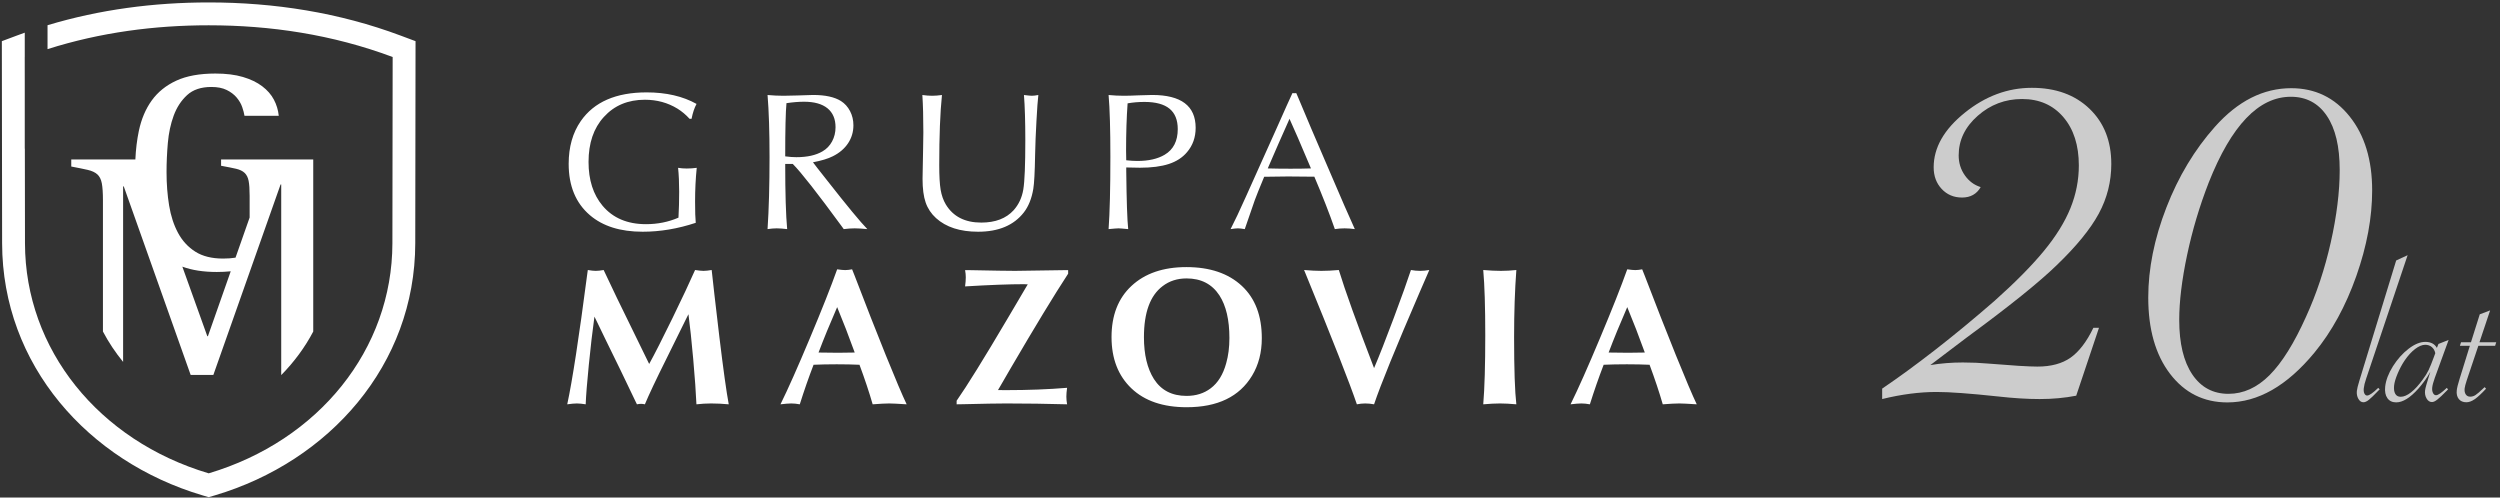 <?xml version="1.0" encoding="UTF-8" standalone="no"?>
<!DOCTYPE svg PUBLIC "-//W3C//DTD SVG 1.1//EN" "http://www.w3.org/Graphics/SVG/1.1/DTD/svg11.dtd">
<svg width="100%" height="100%" viewBox="0 0 1015 202" version="1.1" xmlns="http://www.w3.org/2000/svg" xmlns:xlink="http://www.w3.org/1999/xlink" xml:space="preserve" xmlns:serif="http://www.serif.com/" style="fill-rule:evenodd;clip-rule:evenodd;stroke-linejoin:round;stroke-miterlimit:2;">
    <rect x="0" y="0" width="1015" height="202" fill="#333333" stroke="none"/>
    <g transform="matrix(1,0,0,1,-5007.99,-2576.04)">
        <g>
            <g>
                <g transform="matrix(0.996,0,0,0.996,1006.79,4387.21)">
                    <g transform="matrix(4.167,0,0,4.167,3123.21,-3241.09)">
                        <path d="M282.208,353.028L282.011,353.028C281.654,352.633 281.259,352.302 280.825,352.033C279.875,351.453 278.816,351.165 277.642,351.165C275.986,351.165 274.648,351.725 273.631,352.847C272.629,353.939 272.13,355.407 272.13,357.251C272.13,359.014 272.587,360.44 273.498,361.529C274.508,362.734 275.925,363.337 277.749,363.337C278.887,363.337 279.947,363.124 280.928,362.699C280.974,361.862 280.996,361.02 280.996,360.171C280.996,359.286 280.961,358.502 280.89,357.825C281.149,357.87 281.431,357.893 281.735,357.893C282.069,357.893 282.397,357.87 282.714,357.825C282.607,358.859 282.552,359.96 282.552,361.134C282.552,362.089 282.575,362.78 282.617,363.204C280.87,363.784 279.14,364.076 277.422,364.076C275.244,364.076 273.527,363.538 272.266,362.459C270.879,361.273 270.186,359.601 270.186,357.436C270.186,355.79 270.581,354.393 271.371,353.252C272.671,351.382 274.816,350.445 277.811,350.445C279.723,350.445 281.35,350.821 282.695,351.573C282.484,351.962 282.322,352.445 282.208,353.028ZM292.111,357.446L291.369,357.446C291.369,360.333 291.434,362.459 291.56,363.82C291.149,363.772 290.805,363.745 290.533,363.745C290.261,363.745 289.965,363.772 289.642,363.82C289.771,361.888 289.836,359.539 289.836,356.771C289.836,354.289 289.771,352.264 289.642,350.702C290.186,350.75 290.705,350.776 291.2,350.776C291.541,350.776 291.991,350.766 292.549,350.747C293.291,350.715 293.806,350.698 294.097,350.698C295.284,350.698 296.188,350.896 296.817,351.288C297.196,351.528 297.494,351.858 297.714,352.28C297.931,352.701 298.041,353.161 298.041,353.664C298.041,354.308 297.867,354.895 297.52,355.42C297.17,355.948 296.671,356.373 296.026,356.694C295.563,356.93 294.914,357.125 294.085,357.284C294.191,357.436 294.671,358.048 295.517,359.118C297.429,361.558 298.725,363.124 299.403,363.82C298.9,363.772 298.489,363.745 298.168,363.745C297.844,363.745 297.488,363.772 297.095,363.82L296.895,363.544C294.522,360.304 292.928,358.269 292.111,357.446ZM291.369,356.703C291.774,356.759 292.14,356.784 292.461,356.784C293.521,356.784 294.373,356.593 295.018,356.214C295.417,355.984 295.728,355.66 295.954,355.242C296.179,354.824 296.292,354.361 296.292,353.852C296.292,353.048 296.029,352.429 295.504,352.001C294.976,351.573 294.214,351.359 293.213,351.359C292.701,351.359 292.127,351.405 291.492,351.499C291.411,352.341 291.369,354.075 291.369,356.703ZM304.785,350.702C305.138,350.75 305.459,350.776 305.744,350.776C306.023,350.776 306.34,350.75 306.703,350.702C306.525,352.416 306.437,354.704 306.437,357.562C306.437,358.622 306.482,359.425 306.573,359.973C306.667,360.521 306.836,361 307.082,361.412C307.798,362.592 308.952,363.182 310.547,363.182C311.927,363.182 312.983,362.777 313.719,361.967C314.212,361.412 314.526,360.741 314.659,359.951C314.792,359.157 314.857,357.549 314.857,355.122C314.857,353.275 314.811,351.804 314.724,350.702C315.116,350.75 315.372,350.776 315.486,350.776C315.651,350.776 315.865,350.75 316.131,350.702C316.072,351.194 316.01,352.047 315.946,353.252C315.878,354.461 315.835,355.546 315.816,356.509C315.787,358.246 315.725,359.371 315.638,359.883C315.479,360.835 315.168,361.604 314.708,362.194C313.732,363.447 312.242,364.076 310.235,364.076C308.475,364.076 307.105,363.632 306.123,362.744C305.65,362.313 305.31,361.804 305.109,361.221C304.904,360.634 304.804,359.86 304.804,358.894C304.804,358.602 304.821,357.669 304.856,356.091C304.872,355.449 304.882,354.872 304.882,354.361C304.882,352.863 304.849,351.645 304.785,350.702ZM323.003,350.702C323.508,350.75 324.004,350.776 324.484,350.776C324.837,350.776 325.327,350.763 325.945,350.734C326.535,350.712 326.976,350.698 327.264,350.698C330.1,350.698 331.52,351.768 331.52,353.91C331.52,354.84 331.238,355.637 330.674,356.295C330.233,356.82 329.637,357.206 328.895,357.449C328.149,357.692 327.21,357.815 326.069,357.815C325.77,357.815 325.327,357.805 324.73,357.789L324.73,358.129C324.763,361.03 324.824,362.929 324.921,363.82C324.416,363.772 324.095,363.745 323.962,363.745C323.836,363.745 323.515,363.772 323.003,363.82C323.12,362.2 323.178,359.844 323.178,356.752C323.178,354.059 323.12,352.043 323.003,350.702ZM324.73,357.086C325.135,357.131 325.498,357.154 325.822,357.154C326.918,357.154 327.806,356.95 328.489,356.545C329.342,356.039 329.769,355.203 329.769,354.04C329.769,353.145 329.501,352.481 328.963,352.04C328.425,351.599 327.608,351.379 326.516,351.379C325.939,351.379 325.388,351.424 324.863,351.518C324.763,352.899 324.714,354.441 324.714,356.146C324.714,356.441 324.72,356.755 324.73,357.086ZM341.364,350.52L341.516,350.87L342.829,353.987L344.203,357.189C345.742,360.787 346.705,362.997 347.09,363.82C346.75,363.772 346.413,363.745 346.086,363.745C345.768,363.745 345.451,363.772 345.136,363.82C344.608,362.3 343.94,360.592 343.13,358.69L342.77,358.69L340.567,358.67C340.327,358.67 339.546,358.68 338.224,358.7C337.76,359.815 337.456,360.573 337.31,360.972C337.167,361.37 336.837,362.32 336.325,363.82C336.033,363.772 335.809,363.745 335.651,363.745C335.498,363.745 335.262,363.772 334.937,363.82C335.323,363.075 335.829,362.005 336.448,360.618C336.915,359.562 337.42,358.441 337.958,357.255C338.697,355.621 339.183,354.545 339.41,354.026C340.239,352.157 340.765,350.987 340.985,350.52C341.05,350.523 341.111,350.523 341.176,350.523C341.237,350.523 341.302,350.523 341.364,350.52ZM340.7,353.028L340.586,353.294L339.627,355.453L338.687,357.618L338.574,357.883C339.225,357.902 339.974,357.912 340.816,357.912C341.581,357.912 342.242,357.902 342.8,357.883L342.686,357.618C341.798,355.507 341.137,353.978 340.7,353.028ZM278.061,377.012C278.598,376.036 279.357,374.546 280.336,372.539C281.311,370.534 282.05,368.962 282.552,367.821C282.912,367.876 283.188,367.905 283.378,367.905C283.586,367.905 283.852,367.876 284.176,367.821C284.25,368.505 284.338,369.299 284.441,370.203C284.555,371.204 284.717,372.578 284.924,374.328C285.31,377.534 285.618,379.744 285.845,380.959C285.252,380.904 284.675,380.875 284.118,380.875C283.651,380.875 283.171,380.904 282.685,380.959C282.633,379.796 282.53,378.324 282.371,376.542C282.212,374.763 282.057,373.295 281.904,372.145L281.628,372.695C280.744,374.49 280.128,375.741 279.778,376.442C278.734,378.538 278.022,380.042 277.642,380.959C277.516,380.93 277.393,380.914 277.273,380.914C277.14,380.914 277.004,380.93 276.865,380.959L276.703,380.629C275.753,378.629 274.797,376.656 273.835,374.708L272.953,372.883L272.707,372.381C272.509,373.823 272.324,375.401 272.156,377.112C271.984,378.824 271.884,380.107 271.851,380.959C271.514,380.904 271.229,380.875 270.986,380.875C270.759,380.875 270.445,380.904 270.046,380.959C270.542,378.675 271.193,374.426 272.003,368.22L272.059,367.821C272.37,367.876 272.629,367.905 272.84,367.905C273.054,367.905 273.309,367.876 273.608,367.821C274.185,369.075 275.345,371.476 277.091,375.025C277.442,375.729 277.762,376.393 278.061,377.012ZM297.912,367.753L298.162,368.382C299.238,371.198 300.252,373.784 301.201,376.137C302.155,378.493 302.838,380.1 303.25,380.959C302.401,380.904 301.83,380.875 301.542,380.875C301.179,380.875 300.641,380.904 299.924,380.959C299.584,379.776 299.153,378.486 298.635,377.09C297.99,377.061 297.248,377.044 296.411,377.044C295.572,377.044 294.814,377.061 294.143,377.09C293.664,378.34 293.213,379.63 292.795,380.959C292.497,380.904 292.225,380.875 291.969,380.875C291.722,380.875 291.369,380.904 290.906,380.959C291.641,379.472 292.597,377.32 293.777,374.504C294.96,371.687 295.851,369.438 296.451,367.753C296.788,367.802 297.05,367.828 297.238,367.828C297.436,367.828 297.659,367.802 297.912,367.753ZM296.451,371.451C295.741,373.078 295.135,374.559 294.629,375.894C295.293,375.91 295.929,375.916 296.538,375.916C297.069,375.916 297.614,375.91 298.168,375.894C297.601,374.322 297.027,372.841 296.451,371.451ZM319.047,367.831L319.047,368.181C317.692,370.252 315.809,373.35 313.398,377.476L312.429,379.148L312.183,379.566C312.494,379.569 312.767,379.572 313,379.572C315.113,379.572 317.096,379.498 318.943,379.345C318.895,379.689 318.872,379.977 318.872,380.21C318.872,380.431 318.895,380.68 318.943,380.959C316.957,380.904 314.967,380.875 312.98,380.875C312.157,380.875 310.757,380.901 308.784,380.949L308.138,380.959L308.138,380.609C309.143,379.173 310.793,376.513 313.084,372.633L313.998,371.085L314.879,369.587L315.096,369.225C314.928,369.215 314.802,369.208 314.717,369.208C313.308,369.208 311.389,369.279 308.965,369.425C309.01,369.082 309.033,368.784 309.033,368.531C309.033,368.31 309.01,368.077 308.965,367.831L309.561,367.837C311.778,367.883 313.207,367.905 313.855,367.905C314.416,367.905 315.955,367.883 318.467,367.837L319.047,367.831ZM330.612,367.536C332.916,367.536 334.728,368.152 336.044,369.38C337.343,370.592 337.991,372.297 337.991,374.49C337.991,375.884 337.674,377.106 337.042,378.153C335.801,380.214 333.668,381.244 330.641,381.244C328.33,381.244 326.529,380.629 325.239,379.401C323.939,378.162 323.291,376.49 323.291,374.384C323.291,372.261 323.939,370.592 325.239,369.38C326.555,368.152 328.347,367.536 330.612,367.536ZM330.631,368.644C329.727,368.644 328.946,368.894 328.292,369.396C327.07,370.313 326.461,371.979 326.461,374.394C326.461,376.088 326.785,377.45 327.436,378.483C328.14,379.585 329.202,380.136 330.631,380.136C331.549,380.136 332.336,379.89 332.991,379.394C333.7,378.862 334.206,378.046 334.508,376.94C334.718,376.202 334.822,375.379 334.822,374.471C334.822,372.702 334.498,371.315 333.847,370.307C333.124,369.199 332.054,368.644 330.631,368.644ZM348.973,377.417C349.479,376.231 350.12,374.598 350.898,372.517C351.679,370.436 352.236,368.871 352.58,367.821C352.885,367.876 353.183,367.905 353.481,367.905C353.753,367.905 354.051,367.876 354.375,367.821L354.213,368.2L353.442,369.976C351.096,375.411 349.605,379.073 348.973,380.959C348.688,380.904 348.399,380.875 348.108,380.875C347.835,380.875 347.563,380.904 347.291,380.959C346.588,378.888 344.903,374.595 342.232,368.077L342.125,367.821C342.777,367.876 343.341,367.905 343.817,367.905C344.329,367.905 344.899,367.876 345.525,367.821C346.134,369.814 347.281,373.013 348.973,377.417ZM359.653,367.821C360.298,367.876 360.875,367.905 361.381,367.905C361.873,367.905 362.379,367.876 362.891,367.821C362.745,369.772 362.671,371.96 362.671,374.384C362.671,377.521 362.745,379.712 362.891,380.959C362.288,380.904 361.757,380.875 361.296,380.875C360.833,380.875 360.285,380.904 359.653,380.959C359.786,379.384 359.851,377.132 359.851,374.206C359.851,371.444 359.786,369.315 359.653,367.821ZM375.201,367.753L375.451,368.382C376.527,371.198 377.541,373.784 378.491,376.137C379.444,378.493 380.127,380.1 380.539,380.959C379.69,380.904 379.119,380.875 378.831,380.875C378.468,380.875 377.93,380.904 377.214,380.959C376.874,379.776 376.442,378.486 375.924,377.09C375.279,377.061 374.537,377.044 373.701,377.044C372.861,377.044 372.103,377.061 371.432,377.09C370.953,378.34 370.502,379.63 370.084,380.959C369.786,380.904 369.514,380.875 369.258,380.875C369.011,380.875 368.658,380.904 368.195,380.959C368.931,379.472 369.887,377.32 371.066,374.504C372.249,371.687 373.14,369.438 373.74,367.753C374.077,367.802 374.339,367.828 374.527,367.828C374.725,367.828 374.949,367.802 375.201,367.753ZM373.74,371.451C373.03,373.078 372.424,374.559 371.919,375.894C372.583,375.91 373.218,375.916 373.827,375.916C374.359,375.916 374.903,375.91 375.457,375.894C374.89,374.322 374.317,372.841 373.74,371.451" style="fill:white;fill-rule:nonzero;"/>
                    </g>
                    <g transform="matrix(4.167,0,0,4.167,3123.21,-3241.09)">
                        <path d="M216.192,344.891C216.454,344.792 216.716,344.697 216.979,344.604L216.979,346.984L216.976,346.985L216.979,349.542L216.979,355.954L216.988,355.954L217.001,365.206C217.015,375.573 224.196,384.504 234.972,387.711C245.747,384.504 252.929,375.573 252.943,365.206L252.968,346.985C247.056,344.773 240.971,343.882 234.972,343.882C229.725,343.882 224.412,344.563 219.207,346.214L219.207,343.875C224.315,342.336 229.615,341.646 234.972,341.646C241.391,341.646 247.728,342.636 253.752,344.891L255.207,345.435L255.179,365.209C255.163,377.1 246.76,386.536 235.61,389.855L234.972,390.044L234.334,389.855C223.184,386.536 214.78,377.1 214.764,365.209L214.737,345.435L216.192,344.891Z" style="fill:white;"/>
                    </g>
                    <g transform="matrix(4.167,0,0,4.167,3123.21,-3261.95)">
                        <path d="M237.128,372.953C236.671,372.998 236.216,373.02 235.765,373.02C234.461,373.02 233.338,372.846 232.395,372.499L234.835,379.299L234.897,379.299L237.128,372.953ZM227.799,362.015C227.844,361.021 227.957,360.09 228.139,359.222C228.382,358.068 228.8,357.076 229.396,356.248C229.992,355.419 230.793,354.772 231.798,354.306C232.804,353.841 234.08,353.608 235.625,353.608C236.668,353.608 237.567,353.72 238.321,353.943C239.075,354.166 239.703,354.469 240.206,354.851C240.709,355.232 241.091,355.67 241.351,356.164C241.612,356.657 241.77,357.183 241.826,357.742L238.474,357.742C238.437,357.5 238.363,357.216 238.251,356.89C238.139,356.564 237.957,356.252 237.706,355.954C237.455,355.656 237.129,355.41 236.728,355.214C236.328,355.018 235.83,354.921 235.234,354.921C234.229,354.921 233.437,355.186 232.86,355.717C232.283,356.248 231.845,356.918 231.547,357.728C231.249,358.538 231.059,359.432 230.975,360.409C230.891,361.387 230.849,362.332 230.849,363.244C230.849,364.399 230.933,365.488 231.1,366.512C231.268,367.537 231.561,368.435 231.98,369.208C232.399,369.981 232.963,370.59 233.67,371.037C234.378,371.484 235.281,371.708 236.379,371.708C236.835,371.708 237.241,371.678 237.597,371.618L238.977,367.691L238.977,365.563C238.977,364.93 238.944,364.445 238.879,364.11C238.814,363.775 238.684,363.514 238.488,363.328C238.292,363.142 238.014,363.007 237.651,362.923C237.287,362.84 236.798,362.742 236.184,362.63L236.184,362.015L245.199,362.015L245.199,378.847C244.38,380.405 243.325,381.826 242.085,383.088L242.067,383.088L242.067,364.458L242.005,364.458L235.429,383.088L233.207,383.088L226.663,364.645L226.6,364.645L226.6,381.816C225.845,380.893 225.182,379.901 224.627,378.846L224.627,366.023C224.627,365.293 224.591,364.734 224.518,364.348C224.445,363.962 224.298,363.67 224.08,363.471C223.86,363.273 223.547,363.127 223.14,363.033C222.733,362.939 222.195,362.83 221.528,362.704L221.528,362.015L227.799,362.015Z" style="fill:white;fill-rule:nonzero;"/>
                    </g>
                </g>
                <g transform="matrix(0.641,0,0,0.641,4533.98,341.673)">
                    <g transform="matrix(9.905,0,0,9.905,-3869.24,3267.78)">
                        <path d="M599.515,42.966L598.059,47.309C597.327,47.452 596.548,47.524 595.721,47.524C594.925,47.524 594.034,47.468 593.048,47.357C591.266,47.166 589.961,47.071 589.134,47.071C588.036,47.071 586.875,47.222 585.65,47.524L585.65,46.856C586.684,46.156 587.806,45.337 589.015,44.398C590.224,43.459 591.497,42.409 592.833,41.248C594.169,40.055 595.223,38.989 595.995,38.05C596.767,37.112 597.331,36.201 597.689,35.318C598.047,34.435 598.226,33.524 598.226,32.585C598.226,31.297 597.896,30.267 597.236,29.495C596.576,28.723 595.697,28.338 594.599,28.338C593.517,28.338 592.571,28.696 591.759,29.412C590.948,30.127 590.542,30.971 590.542,31.941C590.542,32.418 590.673,32.844 590.936,33.218C591.198,33.592 591.536,33.842 591.95,33.97C591.696,34.415 591.298,34.638 590.757,34.638C590.232,34.638 589.798,34.455 589.456,34.089C589.114,33.723 588.943,33.262 588.943,32.705C588.943,31.448 589.604,30.287 590.924,29.221C592.244,28.155 593.676,27.622 595.219,27.622C596.747,27.622 597.976,28.067 598.906,28.958C599.837,29.849 600.302,31.026 600.302,32.49C600.302,33.62 600.036,34.677 599.503,35.664C598.97,36.65 598.075,37.748 596.818,38.957C595.689,40.055 593.78,41.59 591.091,43.563C589.866,44.485 589.079,45.082 588.729,45.352C589.397,45.241 590.089,45.185 590.805,45.185C591.377,45.185 591.926,45.209 592.451,45.257L594.384,45.4C594.925,45.432 595.323,45.448 595.577,45.448C596.452,45.448 597.16,45.257 597.701,44.875C598.242,44.493 598.727,43.857 599.157,42.966L599.515,42.966Z" style="fill:rgb(204,204,204);fill-rule:nonzero;"/>
                        <path d="M616.983,34.184C616.983,35.918 616.645,37.744 615.969,39.661C615.293,41.578 614.398,43.213 613.284,44.565C611.534,46.681 609.681,47.739 607.724,47.739C606.213,47.739 604.992,47.13 604.061,45.913C603.13,44.696 602.665,43.07 602.665,41.033C602.665,39.188 603.051,37.271 603.822,35.282C604.594,33.293 605.632,31.567 606.937,30.104C608.4,28.465 610.023,27.646 611.805,27.646C613.332,27.646 614.577,28.246 615.539,29.447C616.502,30.648 616.983,32.227 616.983,34.184ZM614.907,32.872C614.907,31.376 614.633,30.223 614.084,29.412C613.535,28.6 612.767,28.194 611.781,28.194C609.729,28.194 607.979,30.024 606.531,33.683C605.942,35.195 605.481,36.742 605.147,38.325C604.813,39.908 604.646,41.288 604.646,42.465C604.646,43.96 604.924,45.122 605.481,45.949C606.038,46.776 606.809,47.19 607.796,47.19C608.75,47.19 609.625,46.792 610.421,45.997C611.216,45.201 611.996,43.952 612.759,42.25C613.427,40.787 613.952,39.208 614.334,37.513C614.716,35.819 614.907,34.272 614.907,32.872Z" style="fill:rgb(204,204,204);fill-rule:nonzero;"/>
                    </g>
                    <g transform="matrix(2.749,0,-0.296,2.749,628.563,3609.7)">
                        <path d="M596.556,13.709L590.28,41.224L590.065,42.155C589.858,43.03 589.755,43.77 589.755,44.374C589.755,44.867 589.846,45.269 590.029,45.579C590.212,45.889 590.439,46.045 590.709,46.045C591.202,46.045 591.99,45.456 593.072,44.279L593.454,44.613L593.215,44.875C592.308,45.941 591.64,46.661 591.21,47.035C590.781,47.409 590.383,47.596 590.017,47.596C589.54,47.596 589.122,47.329 588.764,46.796C588.406,46.263 588.227,45.655 588.227,44.971C588.227,44.493 588.331,43.738 588.538,42.704L594.05,14.926L596.556,13.709Z" style="fill:rgb(204,204,204);fill-rule:nonzero;"/>
                        <path d="M608.106,33.23L605.863,41.964C605.624,42.918 605.505,43.666 605.505,44.207C605.505,44.684 605.608,45.098 605.815,45.448C606.022,45.798 606.276,45.973 606.579,45.973C607.04,45.973 607.804,45.408 608.869,44.279L609.204,44.613L608.941,44.923C608.098,45.893 607.45,46.573 606.996,46.963C606.543,47.353 606.149,47.548 605.815,47.548C605.306,47.548 604.864,47.281 604.49,46.748C604.117,46.216 603.93,45.599 603.93,44.899C603.93,44.39 604.121,43.237 604.502,41.439L604.693,40.532C604.105,41.9 603.317,43.213 602.331,44.47C600.676,46.57 599.093,47.62 597.582,47.62C596.675,47.62 595.959,47.293 595.434,46.641C594.909,45.989 594.647,45.114 594.647,44.016C594.647,42.521 595.072,40.954 595.923,39.315C596.775,37.676 597.833,36.328 599.097,35.27C600.362,34.212 601.591,33.683 602.784,33.683C604.041,33.683 604.98,34.145 605.6,35.067L605.863,34.16L608.106,33.23ZM605.362,36.284C605.171,35.68 604.848,35.206 604.395,34.864C603.942,34.522 603.421,34.351 602.832,34.351C602.132,34.351 601.392,34.673 600.613,35.318C599.833,35.962 599.117,36.857 598.465,38.002C597.956,38.909 597.53,39.912 597.188,41.009C596.846,42.107 596.675,43.014 596.675,43.73C596.675,44.541 596.83,45.177 597.14,45.639C597.451,46.1 597.892,46.331 598.465,46.331C599.197,46.331 599.96,45.989 600.756,45.305C601.551,44.621 602.339,43.642 603.118,42.37C603.596,41.638 603.969,40.906 604.24,40.174C604.51,39.442 604.813,38.424 605.147,37.12L605.362,36.284Z" style="fill:rgb(204,204,204);fill-rule:nonzero;"/>
                        <path d="M615.098,34.59L613.284,42.537C613.093,43.412 612.998,44.032 612.998,44.398C612.998,44.971 613.133,45.432 613.404,45.782C613.674,46.132 614.032,46.307 614.477,46.307C614.907,46.307 615.301,46.184 615.659,45.937C616.017,45.691 616.562,45.177 617.293,44.398L617.58,44.112L617.938,44.47C616.999,45.615 616.215,46.422 615.587,46.892C614.959,47.361 614.342,47.596 613.738,47.596C612.974,47.596 612.365,47.345 611.912,46.844C611.459,46.343 611.232,45.687 611.232,44.875C611.232,44.271 611.351,43.396 611.59,42.25L613.141,34.59L610.85,34.59L611.017,33.779L613.308,33.779L614.644,27.335L616.935,26.429L615.265,33.779L619.131,33.779L618.964,34.59L615.098,34.59Z" style="fill:rgb(204,204,204);fill-rule:nonzero;"/>
                    </g>
                </g>
            </g>
        </g>
    </g>
</svg>
